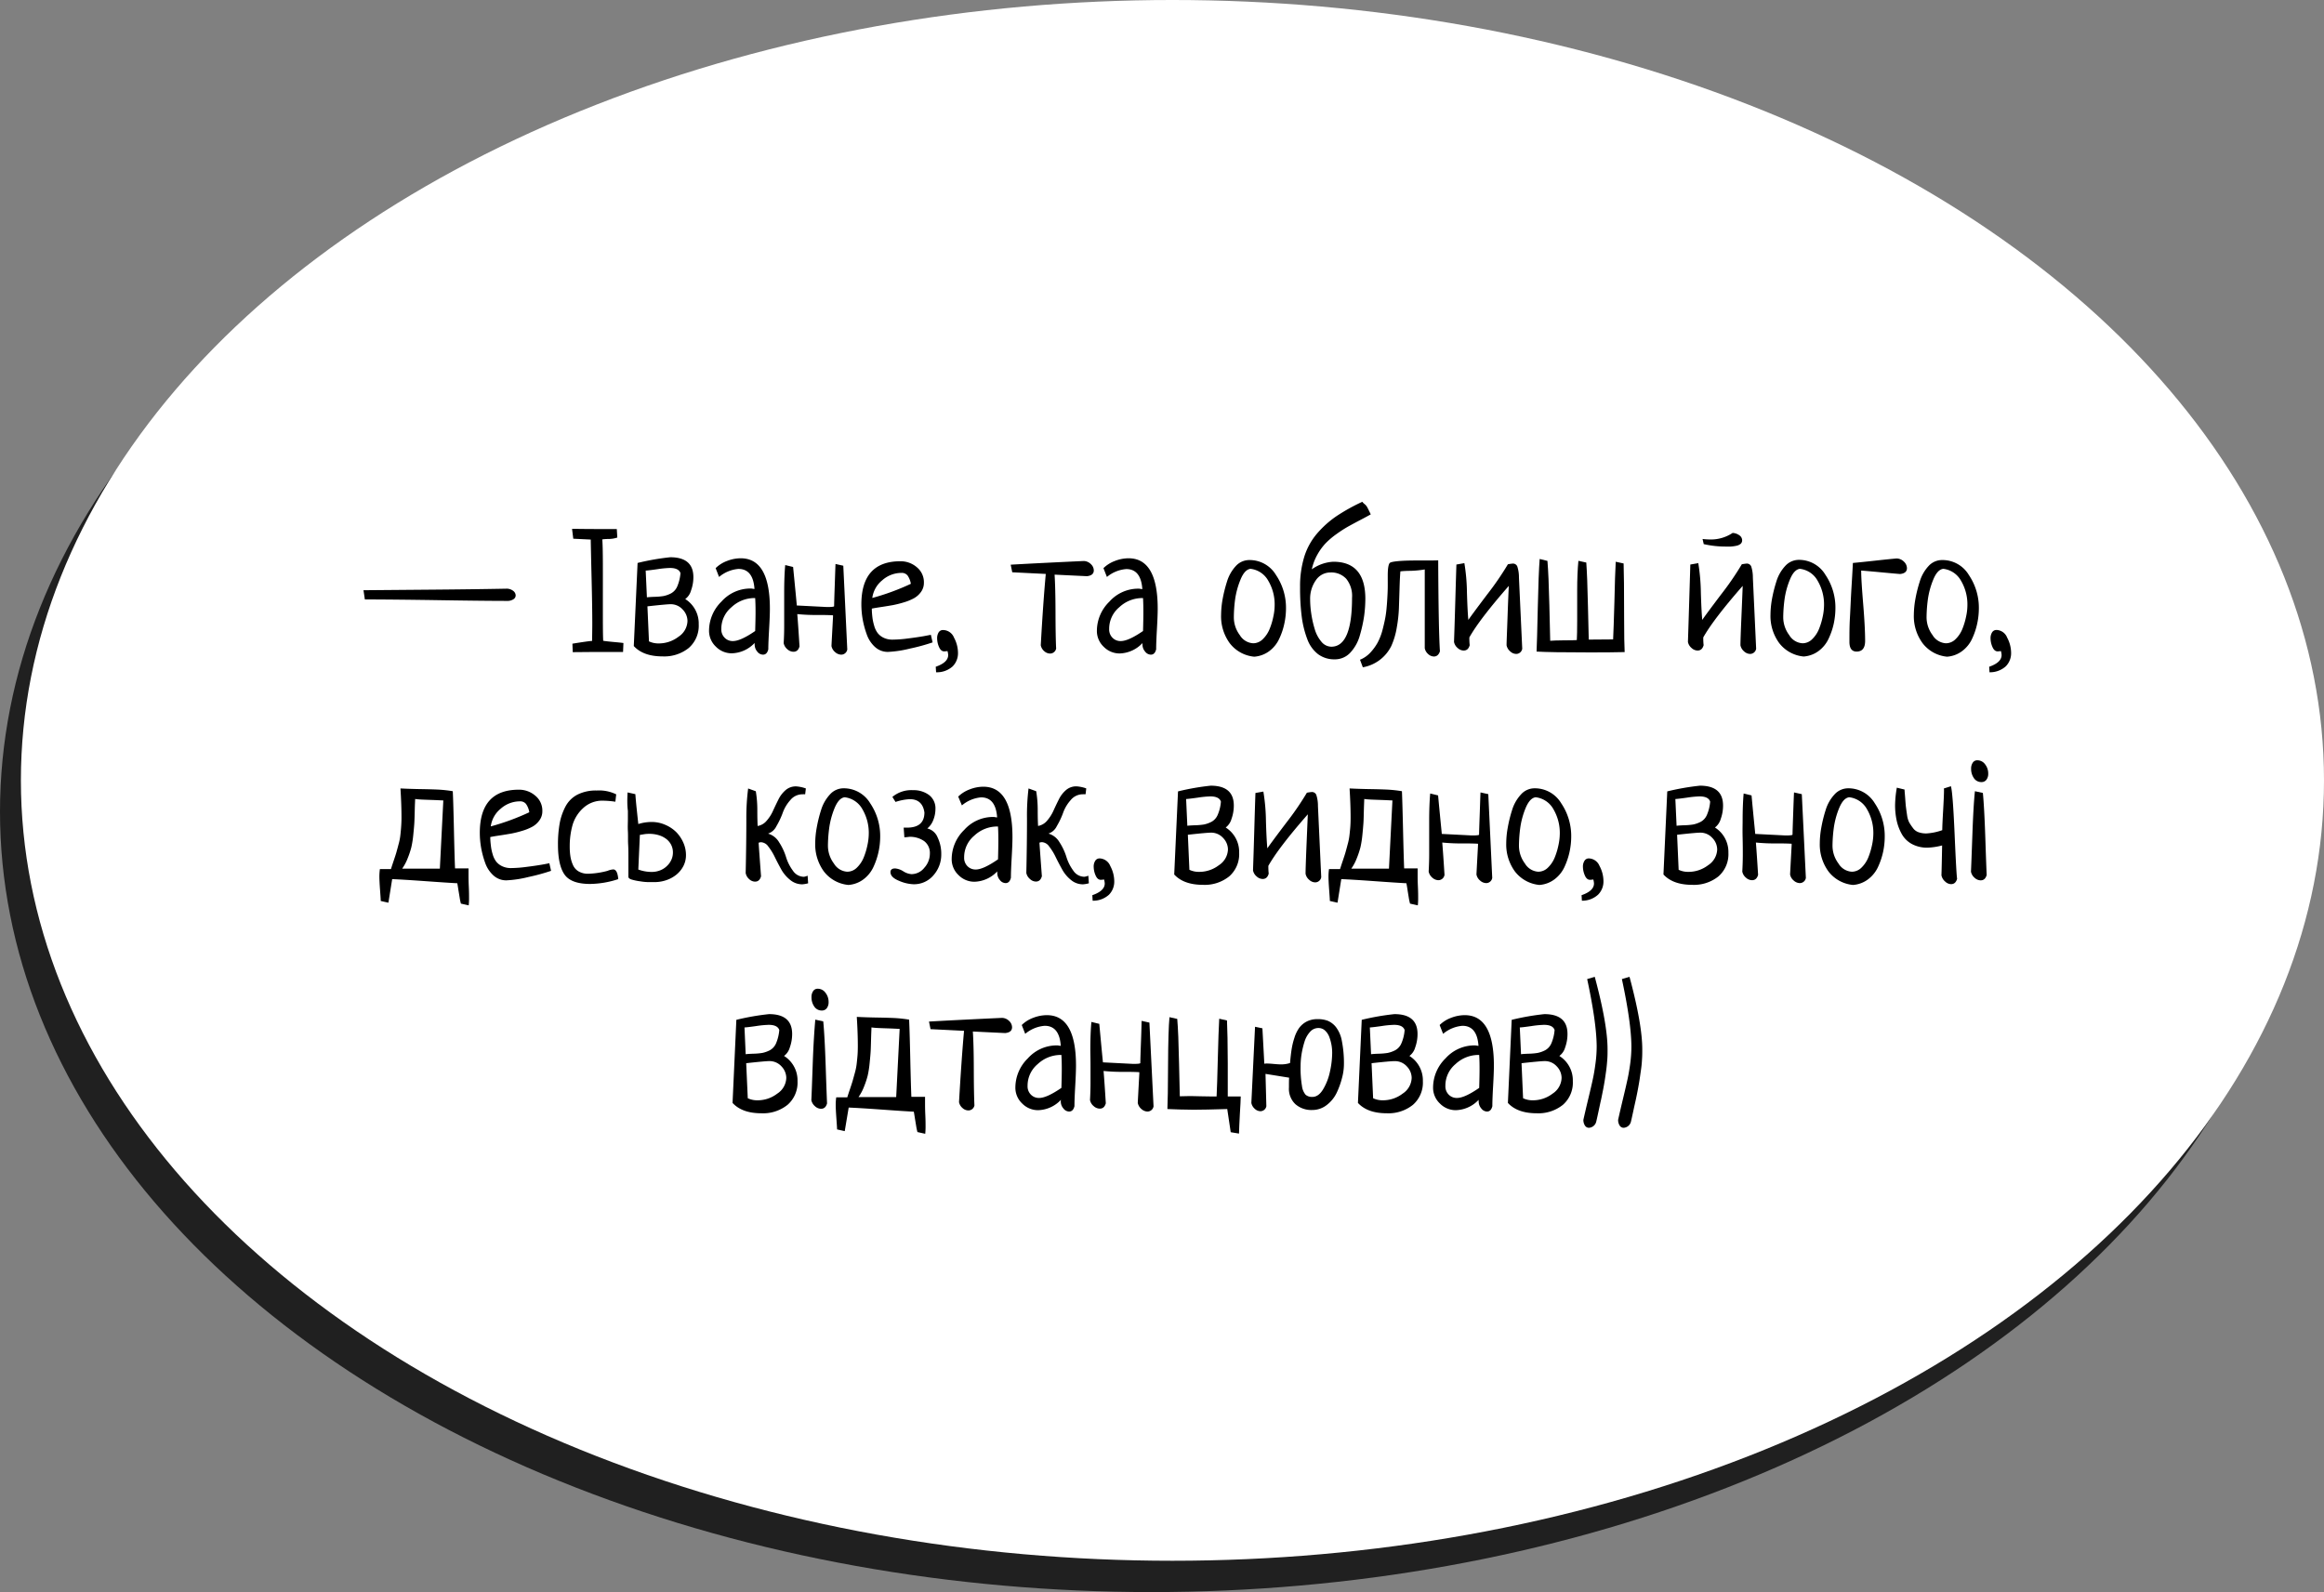<?xml version="1.0" encoding="UTF-8"?> <svg xmlns="http://www.w3.org/2000/svg" viewBox="0 0 630.59 432.1"><rect x="0" y="0" width="630.59" height="432.1" fill="#808080" stroke="none"/> <defs> <style>.cls-1{isolation:isolate;}.cls-2{opacity:0.75;mix-blend-mode:multiply;}.cls-3{fill:#fff;}</style> </defs> <title> mob-text-1</title> <g class="cls-1"> <g id="Слой_2" data-name="Слой 2"> <g id="Layer_3" data-name="Layer 3"> <g class="cls-2"> <ellipse cx="312.46" cy="220.3" rx="312.46" ry="211.8"></ellipse> </g> <ellipse class="cls-3" cx="318.13" cy="211.8" rx="312.46" ry="211.8"></ellipse> <path d="M99,162.69l-.37-2.5,16.85-.14q12.21-.09,22.05-.28a2.87,2.87,0,0,1,1.74.61,1.59,1.59,0,0,1,.65,1.2,1.23,1.23,0,0,1-.51,1,2.92,2.92,0,0,1-1.55.51q-6.13,0-18.28-.19T99,162.69Z"></path> <path d="M155.41,177l-.09-2.3q4.31-.7,5.34-.75c0-1.06.05-2.66.05-4.79q0-4.23-.19-12.18t-.23-10.54l-4.74-.23-.33-2.68c1.29,0,3.27.05,6,.05s4.79,0,6.14,0l.14,2.31a7.38,7.38,0,0,1-2.25.39c-1,0-1.58.08-1.83.12.09.87.15,3.08.16,6.62s0,7.45,0,11.73,0,7.35.09,9.16c.5.09,1.45.2,2.86.33s2.28.22,2.63.28l-.1,2.44c-.94,0-2.42,0-4.45,0l-4.74,0Z"></path> <path d="M173,152.79a66.2,66.2,0,0,1,8.86-1.55c4.18,0,6.28,1.8,6.28,5.39a10.49,10.49,0,0,1-.64,3.64,4.27,4.27,0,0,1-1.57,2.32,7.82,7.82,0,0,1,3.66,6.84,8,8,0,0,1-2.69,6.42,10.61,10.61,0,0,1-7.11,2.3q-5.25,0-7.82-2.81Zm2.2,2.07.33,7.26c.47-.06,1.19-.11,2.17-.14a17.86,17.86,0,0,0,2.35-.21,8,8,0,0,0,2-.71,3.87,3.87,0,0,0,1.72-1.91,11.71,11.71,0,0,0,.87-3.59c-.31-.94-1.27-1.41-2.87-1.41a26.64,26.64,0,0,0-3.39.33C176.86,154.7,175.8,154.83,175.24,154.86Zm.47,9.7.42,9.51a6,6,0,0,0,2.67.56,8.78,8.78,0,0,0,5.35-1.82,5.28,5.28,0,0,0,2.43-4.27,4.53,4.53,0,0,0-1.31-3.12,4.32,4.32,0,0,0-3.33-1.43Q180.77,164,175.71,164.56Z"></path> <path d="M195.11,156.59l-.93-2.39a8.74,8.74,0,0,1,3.09-1.95,10.32,10.32,0,0,1,3.7-.73q7.93,0,7.93,13.69c0,1.25-.07,3.1-.21,5.53s-.22,4.27-.22,5.49c-.25,1-.73,1.45-1.45,1.45a2,2,0,0,1-1.55-.84,2.92,2.92,0,0,1-.7-1.88,1.7,1.7,0,0,1,0-.47,8.81,8.81,0,0,1-6.19,2.82,6,6,0,0,1-4.34-1.81,5.89,5.89,0,0,1-1.85-4.38,11.11,11.11,0,0,1,3.4-7.88,10.49,10.49,0,0,1,7.71-3.51l.38,0,.44.07a2.67,2.67,0,0,0,.4.05q-.37-5.44-4.36-5.44A9.35,9.35,0,0,0,195.11,156.59Zm9.8,14.67c.06-2.19.1-3.84.1-5,0-.94,0-2.25-.1-3.94h-.37a9.09,9.09,0,0,0-6.07,2.49,7.61,7.61,0,0,0-2.75,5.9,3.18,3.18,0,0,0,.92,2.39,3,3,0,0,0,2.22.89Q200.93,174,204.91,171.26Z"></path> <path d="M226.71,153.07l2.11.47,1.08,22.73a1.67,1.67,0,0,1-1.64,1.41,2.56,2.56,0,0,1-1.65-.68,2.86,2.86,0,0,1-1-1.66q0-.15.42-7.92V167q-1.31-.09-3.87-.09a52.14,52.14,0,0,1-5.83-.24c.16,1.81.36,4.74.61,8.77-.28,1-.83,1.45-1.66,1.45a2.51,2.51,0,0,1-1.64-.68,2.9,2.9,0,0,1-1-1.66c.1-1.57.14-3.13.14-4.69,0-1,0-2.5,0-4.5s0-3.48,0-4.45q0-4.5.28-7.55l2.14.52q1,10.17,1,10.45l8.21.42c1.28,0,1.92-.08,1.92-.23,0-.63.06-2.61.18-6S226.68,153.42,226.71,153.07Z"></path> <path d="M252.58,172.29l.47,2.06a53.42,53.42,0,0,1-6.11,1.67,30.49,30.49,0,0,1-6,.91,5.11,5.11,0,0,1-3.51-1.33,8.29,8.29,0,0,1-2.25-3.43,25,25,0,0,1-1.11-4.12,24.07,24.07,0,0,1-.35-4q0-11.72,10.6-11.72a6.71,6.71,0,0,1,4.45,1.62,5.23,5.23,0,0,1,1.92,4.19,4.2,4.2,0,0,1-.77,2.49,5.89,5.89,0,0,1-1.88,1.71,13.9,13.9,0,0,1-2.81,1.15,29.31,29.31,0,0,1-3,.75c-.88.15-1.92.33-3.14.51s-2.07.33-2.53.43c0,.9.08,1.7.16,2.39a12.83,12.83,0,0,0,.47,2.22,5.92,5.92,0,0,0,.94,2,4.46,4.46,0,0,0,1.61,1.29,5.45,5.45,0,0,0,2.44.52,33,33,0,0,0,4.13-.31c1.62-.2,3.07-.41,4.33-.63Zm-15.89-10a64.22,64.22,0,0,0,10.46-3.84,5.48,5.48,0,0,0-.89-2.25,2,2,0,0,0-1.69-.71,7.82,7.82,0,0,0-5.18,2A7.42,7.42,0,0,0,236.69,162.26Z"></path> <path d="M254,182.46l-.1-1.5q3.38-1.17,3.38-3.19a4.88,4.88,0,0,0-.19-1.07,8,8,0,0,1-.89.09c-.59,0-1.06-.4-1.41-1.19a6,6,0,0,1-.51-2.33,3,3,0,0,1,.42-1.66A1.38,1.38,0,0,1,256,171a3.23,3.23,0,0,1,2.86,2.06,8.84,8.84,0,0,1,1.08,4.13,5.06,5.06,0,0,1-1.46,3.68A6.37,6.37,0,0,1,254,182.46Z"></path> <path d="M274.66,155.32l-.42-2.06q6.3-.37,19.82-1a2.83,2.83,0,0,1,1.93.84,2.39,2.39,0,0,1,.8,1.69c0,.94-.63,1.47-1.88,1.59l-8.76-.42c.15,2.34.24,5.76.25,10.24s.07,7.76.17,9.82a1.67,1.67,0,0,1-1.66,1.36,2.42,2.42,0,0,1-1.57-.65,2.79,2.79,0,0,1-.94-1.6q.64-11.52,1.36-19.36Z"></path> <path d="M300.35,156.59l-.94-2.39a8.79,8.79,0,0,1,3.1-1.95,10.27,10.27,0,0,1,3.7-.73q7.92,0,7.92,13.69c0,1.25-.07,3.1-.21,5.53s-.21,4.27-.21,5.49c-.25,1-.74,1.45-1.45,1.45a2,2,0,0,1-1.55-.84A2.87,2.87,0,0,1,310,175a1.79,1.79,0,0,1,0-.47,8.81,8.81,0,0,1-6.19,2.82,6,6,0,0,1-4.33-1.81,5.86,5.86,0,0,1-1.85-4.38,11.07,11.07,0,0,1,3.4-7.88,10.46,10.46,0,0,1,7.71-3.51l.37,0,.45.07a2.53,2.53,0,0,0,.4.05c-.25-3.63-1.71-5.44-4.36-5.44A9.33,9.33,0,0,0,300.35,156.59Zm9.8,14.67c.06-2.19.09-3.84.09-5,0-.94,0-2.25-.09-3.94h-.38a9.11,9.11,0,0,0-6.07,2.49,7.6,7.6,0,0,0-2.74,5.9,3.17,3.17,0,0,0,.91,2.39,3,3,0,0,0,2.23.89Q306.16,174,310.15,171.26Z"></path> <path d="M331.33,166.85a25.17,25.17,0,0,1,.4-4.17,38.62,38.62,0,0,1,1.2-4.83,10.83,10.83,0,0,1,2.39-4.22A4.94,4.94,0,0,1,339,152a8.32,8.32,0,0,1,7.22,4.05,15.86,15.86,0,0,1,2.72,9,19.85,19.85,0,0,1-.45,4.2,18.51,18.51,0,0,1-1.38,4.1,8.72,8.72,0,0,1-2.69,3.35,7.71,7.71,0,0,1-4.11,1.53,9.46,9.46,0,0,1-6.65-3.68A12.37,12.37,0,0,1,331.33,166.85Zm8-12.47q-1.64.19-2.76,3a22.16,22.16,0,0,0-1.46,5.47,38,38,0,0,0-.32,4.66,8,8,0,0,0,1.61,4.85,4.53,4.53,0,0,0,3.64,2.23,3.71,3.71,0,0,0,2.62-1.13,8,8,0,0,0,1.85-2.79,18.18,18.18,0,0,0,1-3.35,14.42,14.42,0,0,0,.35-3,12.61,12.61,0,0,0-1.73-6.7A6.35,6.35,0,0,0,339.3,154.38Z"></path> <path d="M355.94,154.52a11,11,0,0,1,5.84-2.06q8.7,0,8.69,10.08a35.41,35.41,0,0,1-.32,4.57,38.62,38.62,0,0,1-1.15,5.27,11.29,11.29,0,0,1-2.58,4.72,5.65,5.65,0,0,1-4.24,1.85,7.36,7.36,0,0,1-4.55-1.41,9.1,9.1,0,0,1-2.93-4.12,26.88,26.88,0,0,1-1.5-6.12,61.63,61.63,0,0,1-.44-8,27.22,27.22,0,0,1,1.14-8.2,17.79,17.79,0,0,1,3.5-6.33,26.82,26.82,0,0,1,5.25-4.69,51.76,51.76,0,0,1,7-3.89,3,3,0,0,0,.63.64,2.73,2.73,0,0,1,.66.77c.2.34.52,1,1,2-.59.34-1.55.86-2.85,1.54s-2.4,1.28-3.28,1.76a34.84,34.84,0,0,0-3.1,2,21.1,21.1,0,0,0-3,2.53,15.42,15.42,0,0,0-2.25,3.09A14.36,14.36,0,0,0,355.94,154.52Zm10.92,7.74a7.38,7.38,0,0,0-1.58-5.18,5.53,5.53,0,0,0-4.25-1.71,4.75,4.75,0,0,0-4,2.13,8.66,8.66,0,0,0-1.54,5.18,27.09,27.09,0,0,0,.31,3.89,28.41,28.41,0,0,0,.93,4.15,9.28,9.28,0,0,0,1.82,3.45,3.54,3.54,0,0,0,2.69,1.35Q366.86,175.52,366.86,162.26Z"></path> <path d="M369.77,181.06l-.75-2a7.86,7.86,0,0,0,2.79-1.92,13.82,13.82,0,0,0,2-2.74,15.8,15.8,0,0,0,1.36-3.59c.37-1.44.65-2.69.82-3.77s.3-2.42.4-4,.15-2.79.16-3.59,0-1.86,0-3.21c0-1.9.18-3,.52-3.42s2.86-.7,7.27-.7c3.46,0,5.43,0,5.9-.05q.09,19,.47,24.7c-.31.94-.86,1.41-1.64,1.41a2.34,2.34,0,0,1-1.55-.66,2.78,2.78,0,0,1-.93-1.59c0-1.23,0-3,0-5.45,0-1.19,0-3,0-5.4s0-4.23,0-5.45c0-2.26,0-3.95,0-5.08a27.38,27.38,0,0,1-3.89.38c-1.28,0-2.19.08-2.72.14-.09,1-.17,2.57-.23,4.6s-.12,3.83-.17,5.38a38.26,38.26,0,0,1-.58,5.26,20.16,20.16,0,0,1-1.48,5,10.62,10.62,0,0,1-7.76,5.8Z"></path> <path d="M398.69,173c0,.53,0,1.23.1,2.11-.28,1-.83,1.45-1.64,1.45a2.42,2.42,0,0,1-1.62-.68,2.83,2.83,0,0,1-1-1.66q.14-3.81.35-11.11t.3-9.89l2.16-.38a52.2,52.2,0,0,1,.7,8c.1,3.31.22,5.78.38,7.41q.89-1.32,5.06-6.85a80.1,80.1,0,0,0,5.67-8.25,11.45,11.45,0,0,1,1.32-.19,1.26,1.26,0,0,1,1.24.8,9.62,9.62,0,0,1,.44,3l.89,19.31a1.66,1.66,0,0,1-1.64,1.41,2.42,2.42,0,0,1-1.61-.68,2.9,2.9,0,0,1-1-1.66c0-1,.12-3.56.26-7.57s.26-6.87.35-8.56Q401.46,168.07,398.69,173Z"></path> <path d="M438.41,152.46l2.14.47q.13,3.13.14,15.28c0,4,.05,7,.14,8.77-2.37.06-5.47.09-9.28.09q-11.06,0-14.62-.23.13-2.67.33-11.89t.51-13.24l2.11.52q.33,3.93.52,12t.23,9.68c.69-.06,1.93-.1,3.73-.12s3,0,3.49-.07c.06-1.09.1-2.8.1-5.14,0-.9,0-2.29,0-4.16s0-3.28,0-4.21q0-4.59.33-8l2.14.47q.28,3.73.45,11.74t.22,9.17q4.71,0,6.61-.05.14-2.81.35-10.15C438.15,158.46,438.28,154.83,438.41,152.46Z"></path> <path d="M462.16,173c0,.53,0,1.23.1,2.11-.29,1-.83,1.45-1.65,1.45a2.42,2.42,0,0,1-1.61-.68,2.83,2.83,0,0,1-1-1.66q.13-3.81.35-11.11t.3-9.89l2.16-.38a53.51,53.51,0,0,1,.7,8c.1,3.31.22,5.78.38,7.41q.88-1.32,5.06-6.85a80.1,80.1,0,0,0,5.67-8.25,11.71,11.71,0,0,1,1.31-.19,1.27,1.27,0,0,1,1.25.8,9.62,9.62,0,0,1,.44,3l.89,19.31a1.67,1.67,0,0,1-1.64,1.41,2.46,2.46,0,0,1-1.62-.68,2.94,2.94,0,0,1-1-1.66q0-1.56.26-7.57t.35-8.56Q464.93,168.07,462.16,173Zm.14-25.27-.33-1.45a18.6,18.6,0,0,0,2.21.14,10.62,10.62,0,0,0,5.95-1.78,3.5,3.5,0,0,1,1.83.65,1.64,1.64,0,0,1,.75,1.32,1.26,1.26,0,0,1-.42,1,2.68,2.68,0,0,1-1.27.54,10.26,10.26,0,0,1-1.41.19l-1.5,0A26.74,26.74,0,0,1,462.3,147.68Z"></path> <path d="M480.4,166.85a25.09,25.09,0,0,1,.39-4.17,38.62,38.62,0,0,1,1.2-4.83,10.83,10.83,0,0,1,2.39-4.22,5,5,0,0,1,3.7-1.68A8.32,8.32,0,0,1,495.3,156a15.86,15.86,0,0,1,2.72,9,20.52,20.52,0,0,1-.44,4.2,19.07,19.07,0,0,1-1.39,4.1,8.72,8.72,0,0,1-2.69,3.35,7.68,7.68,0,0,1-4.1,1.53,9.47,9.47,0,0,1-6.66-3.68A12.43,12.43,0,0,1,480.4,166.85Zm8-12.47q-1.64.19-2.76,3a21.69,21.69,0,0,0-1.45,5.47,38.18,38.18,0,0,0-.33,4.66,8.06,8.06,0,0,0,1.62,4.85,4.5,4.5,0,0,0,3.63,2.23,3.69,3.69,0,0,0,2.62-1.13,8,8,0,0,0,1.85-2.79,19,19,0,0,0,1-3.35,15.13,15.13,0,0,0,.35-3,12.62,12.62,0,0,0-1.74-6.7A6.31,6.31,0,0,0,488.36,154.38Z"></path> <path d="M502.76,152.79q2-.18,6.09-.63c2.72-.3,4.64-.49,5.76-.59a2.88,2.88,0,0,1,2,.87,2.49,2.49,0,0,1,.82,1.76c0,.93-.63,1.47-1.87,1.59-1.15-.09-2.9-.25-5.23-.47s-4.11-.37-5.32-.47c0,1.91.21,5,.56,9.28s.51,7.55.51,9.8q0,2.91-2.31,2.91c-1.3,0-1.95-.88-1.95-2.63,0-2.06,0-4.27.14-6.63s.23-5.06.42-8.11S502.69,154.2,502.76,152.79Z"></path> <path d="M519.3,166.85a25.17,25.17,0,0,1,.4-4.17,37,37,0,0,1,1.2-4.83,10.71,10.71,0,0,1,2.39-4.22A4.94,4.94,0,0,1,527,152a8.32,8.32,0,0,1,7.22,4.05,15.86,15.86,0,0,1,2.72,9,19.85,19.85,0,0,1-.45,4.2,19,19,0,0,1-1.38,4.1,8.74,8.74,0,0,1-2.7,3.35,7.68,7.68,0,0,1-4.1,1.53,9.46,9.46,0,0,1-6.65-3.68A12.37,12.37,0,0,1,519.3,166.85Zm8-12.47q-1.63.19-2.76,3a22.16,22.16,0,0,0-1.46,5.47,38.18,38.18,0,0,0-.33,4.66,8.06,8.06,0,0,0,1.62,4.85,4.53,4.53,0,0,0,3.63,2.23,3.71,3.71,0,0,0,2.63-1.13,8,8,0,0,0,1.85-2.79,19,19,0,0,0,1-3.35,14.42,14.42,0,0,0,.35-3,12.61,12.61,0,0,0-1.73-6.7A6.35,6.35,0,0,0,527.27,154.38Z"></path> <path d="M539.83,182.46l-.09-1.5q3.38-1.17,3.37-3.19a5.35,5.35,0,0,0-.18-1.07,8.21,8.21,0,0,1-.89.09c-.6,0-1.07-.4-1.41-1.19a6,6,0,0,1-.52-2.33,3,3,0,0,1,.43-1.66,1.37,1.37,0,0,1,1.22-.63,3.21,3.21,0,0,1,2.85,2.06,8.84,8.84,0,0,1,1.08,4.13,5.05,5.05,0,0,1-1.45,3.68A6.39,6.39,0,0,1,539.83,182.46Z"></path> <path d="M105.39,245l-2.08-.47c0-.35-.07-1.36-.19-3s-.18-2.9-.18-3.65a14.61,14.61,0,0,1,.14-2h3c.16-.53.42-1.33.78-2.39s.6-1.81.72-2.25.31-1.09.54-2a15.76,15.76,0,0,0,.47-2.2c.08-.61.16-1.37.23-2.27s.12-1.86.12-2.86q0-3.52-.28-7.92c1.75.09,3.6.15,5.56.18s3.55.08,4.8.14a35,35,0,0,1,3.84.43q.15,3.18.31,10.47t.3,10.48h3.66v1.41c0,.81,0,2,.07,3.46s.07,2.5.07,3a19.46,19.46,0,0,1-.09,2.16l-2.11-.47a12.39,12.39,0,0,1-.35-1.66l-.36-2.18c-.12-.78-.21-1.35-.28-1.69-1.78-.09-4.63-.28-8.53-.56s-7-.47-9.14-.56Zm7.25-28.13c0,.47-.07,1.45-.1,2.94s-.07,2.62-.11,3.41-.14,1.87-.28,3.26a26.85,26.85,0,0,1-.54,3.48,23.41,23.41,0,0,1-1,3,13,13,0,0,1-1.48,2.79h10.22l.94-18.51c-.44,0-1.58-.08-3.43-.14S113.63,217,112.64,216.85Z"></path> <path d="M149.06,234.29l.47,2.06a54.31,54.31,0,0,1-6.12,1.67,30.31,30.31,0,0,1-6,.91,5.11,5.11,0,0,1-3.52-1.33,8.29,8.29,0,0,1-2.25-3.43,24.94,24.94,0,0,1-1.1-4.12,24.07,24.07,0,0,1-.35-4q0-11.72,10.59-11.72a6.71,6.71,0,0,1,4.46,1.62,5.23,5.23,0,0,1,1.92,4.19,4.14,4.14,0,0,1-.78,2.49,5.86,5.86,0,0,1-1.87,1.71,13.9,13.9,0,0,1-2.81,1.15,28.81,28.81,0,0,1-3,.75c-.87.15-1.92.33-3.14.51s-2.06.33-2.53.43c0,.9.09,1.7.17,2.39a12.75,12.75,0,0,0,.46,2.22,6.12,6.12,0,0,0,.94,2,4.42,4.42,0,0,0,1.62,1.29,5.45,5.45,0,0,0,2.44.52,32.85,32.85,0,0,0,4.12-.31c1.63-.2,3.07-.41,4.34-.63S149,234.29,149.06,234.29Zm-15.89-10a64.07,64.07,0,0,0,10.45-3.84,5.34,5.34,0,0,0-.89-2.25,2,2,0,0,0-1.69-.71,7.84,7.84,0,0,0-5.18,2A7.44,7.44,0,0,0,133.17,224.26Z"></path> <path d="M167.2,215.59l-.23,2a25.74,25.74,0,0,0-3.38-.28,7.56,7.56,0,0,0-5.34,2,10,10,0,0,0-2.89,4.59,21.19,21.19,0,0,0-.77,5.88,16.62,16.62,0,0,0,.19,2.68,9.1,9.1,0,0,0,.68,2.29,3.74,3.74,0,0,0,1.55,1.76,5,5,0,0,0,2.6.63,22.62,22.62,0,0,0,5.25-.79,4.69,4.69,0,0,1,1.54-.38c.75,0,1.21.88,1.36,2.63a25.44,25.44,0,0,1-7.64,1.31c-3.4,0-5.71-.84-6.91-2.51s-1.81-4.38-1.81-8.13a32.22,32.22,0,0,1,.45-5.74,15.94,15.94,0,0,1,1.57-4.6,7.66,7.66,0,0,1,3.26-3.26,11.07,11.07,0,0,1,5.22-1.12A10.54,10.54,0,0,1,167.2,215.59Z"></path> <path d="M170.29,215.07l2.11.47c.07,1,.17,2.17.31,3.52s.3,2.87.49,4.59a12.24,12.24,0,0,1,3.56-.56,9.15,9.15,0,0,1,3.75.77,9.52,9.52,0,0,1,3,2,9.68,9.68,0,0,1,1.92,2.88,8.2,8.2,0,0,1,.7,3.31,6.44,6.44,0,0,1-.7,3,7.42,7.42,0,0,1-1.88,2.32,8.74,8.74,0,0,1-2.72,1.5,9.86,9.86,0,0,1-3.28.54l-1.45,0q-1.12,0-2.37-.21a15,15,0,0,1-2.22-.45c-.66-.18-1-.45-1-.79,0-.53,0-1.26,0-2.18s0-2,0-3.07,0-2.31-.07-3.54,0-2.43-.07-3.59,0-2.22,0-3.19,0-1.73,0-2.29C170.15,218.34,170.2,216.67,170.29,215.07Zm3.33,11.53L173.2,236a10.66,10.66,0,0,0,3.55.65,6.25,6.25,0,0,0,2.4-.44A5.47,5.47,0,0,0,181,235a5.29,5.29,0,0,0,1.17-1.65,4.73,4.73,0,0,0,.42-2,4.57,4.57,0,0,0-.42-1.94,4.69,4.69,0,0,0-1.26-1.61,6.26,6.26,0,0,0-2.05-1.09,8.71,8.71,0,0,0-2.76-.4,9.2,9.2,0,0,0-1.12.07Z"></path> <path d="M219.14,237.67l.14,2.06a7.56,7.56,0,0,1-1.6.28,5.09,5.09,0,0,1-3.25-1.17A9.79,9.79,0,0,1,212,236c-.62-1.13-1.21-2.25-1.76-3.38a15.8,15.8,0,0,0-1.76-2.86,2.58,2.58,0,0,0-1.93-1.17,1.87,1.87,0,0,0-.71.14q.19,2.82.66,9.1c-.28,1-.83,1.45-1.63,1.45a2.37,2.37,0,0,1-1.59-.68,2.87,2.87,0,0,1-.95-1.66q.18-7.87.18-14.82A61.49,61.49,0,0,1,203,214l2.08.75a30.85,30.85,0,0,1,.41,5.23c0,2.27.06,3.66.09,4.2a4.07,4.07,0,0,0,2.47-1.46,10.58,10.58,0,0,0,1.74-2.76c.46-1,.94-2,1.44-3a8,8,0,0,1,1.95-2.53,4.22,4.22,0,0,1,2.85-1,9.69,9.69,0,0,1,2.63.56l-.19,1.59a5,5,0,0,0-.75,0,4.21,4.21,0,0,0-3.27,1.57,10.37,10.37,0,0,0-2.07,3.47,21.5,21.5,0,0,1-1.72,3.63,3.87,3.87,0,0,1-2.26,2,5.1,5.1,0,0,1,3,2.35,15.9,15.9,0,0,1,1.88,4,12.26,12.26,0,0,0,1.86,3.7,3.64,3.64,0,0,0,3,1.67A4.52,4.52,0,0,0,219.14,237.67Z"></path> <path d="M221.2,228.85a24.14,24.14,0,0,1,.4-4.17,36.84,36.84,0,0,1,1.19-4.83,10.85,10.85,0,0,1,2.4-4.22,4.94,4.94,0,0,1,3.7-1.68,8.34,8.34,0,0,1,7.22,4.05,15.86,15.86,0,0,1,2.72,9,19.85,19.85,0,0,1-.45,4.2,19.6,19.6,0,0,1-1.38,4.1,8.84,8.84,0,0,1-2.7,3.35,7.68,7.68,0,0,1-4.1,1.53,9.51,9.51,0,0,1-6.66-3.68A12.43,12.43,0,0,1,221.2,228.85Zm8-12.47c-1.09.13-2,1.13-2.77,3a22.12,22.12,0,0,0-1.45,5.47,38.18,38.18,0,0,0-.33,4.66,8.06,8.06,0,0,0,1.62,4.85,4.53,4.53,0,0,0,3.63,2.23,3.71,3.71,0,0,0,2.63-1.13,8,8,0,0,0,1.85-2.79,19,19,0,0,0,1-3.35,15.13,15.13,0,0,0,.35-3,12.71,12.71,0,0,0-1.73-6.7A6.35,6.35,0,0,0,229.17,216.38Z"></path> <path d="M245.39,227.26l-.19-2.63.45,0,.44,0q4.74,0,4.74-4.12-.53-3.62-4-3.61a14.91,14.91,0,0,0-3.84.75l-.85-1.36a8,8,0,0,1,5.63-1.83,7,7,0,0,1,4.31,1.31,4.53,4.53,0,0,1,1.74,3.85,8,8,0,0,1-.61,3,5.27,5.27,0,0,1-1.6,2.23,4,4,0,0,1,2.79,2.41,10.19,10.19,0,0,1,1,4.57,8.45,8.45,0,0,1-2.11,5.72,6.89,6.89,0,0,1-5.44,2.44,10.85,10.85,0,0,1-3.93-.94c-1.54-.63-2.3-1.41-2.3-2.35,0-.65.42-1,1.26-1a4.89,4.89,0,0,1,2.21.77,4.79,4.79,0,0,0,2.25.78,4.48,4.48,0,0,0,3.47-1.74,5.71,5.71,0,0,0,1.5-3.84,4,4,0,0,0-1.57-3.4,6.68,6.68,0,0,0-4-1.15C246.12,227.21,245.67,227.23,245.39,227.26Z"></path> <path d="M261,218.59,260,216.2a8.88,8.88,0,0,1,3.1-1.95,10.27,10.27,0,0,1,3.7-.73q7.92,0,7.92,13.69c0,1.25-.07,3.1-.21,5.53s-.21,4.27-.21,5.49c-.25,1-.73,1.45-1.45,1.45a2,2,0,0,1-1.55-.84,2.87,2.87,0,0,1-.7-1.88,1.79,1.79,0,0,1,0-.47,8.79,8.79,0,0,1-6.18,2.82,6,6,0,0,1-4.34-1.81,5.89,5.89,0,0,1-1.85-4.38,11.07,11.07,0,0,1,3.4-7.88,10.46,10.46,0,0,1,7.71-3.51l.37,0,.45.07a2.53,2.53,0,0,0,.4.05c-.25-3.63-1.71-5.44-4.36-5.44A9.35,9.35,0,0,0,261,218.59Zm9.8,14.67c.06-2.19.09-3.84.09-5,0-.94,0-2.25-.09-3.94h-.38a9.11,9.11,0,0,0-6.07,2.49,7.6,7.6,0,0,0-2.74,5.9,3.17,3.17,0,0,0,.91,2.39,3.06,3.06,0,0,0,2.23.89C266.08,236,268.09,235.1,270.75,233.26Z"></path> <path d="M295.31,237.67l.14,2.06a7.46,7.46,0,0,1-1.6.28,5,5,0,0,1-3.24-1.17,9.49,9.49,0,0,1-2.4-2.86c-.63-1.13-1.22-2.25-1.77-3.38a15.26,15.26,0,0,0-1.76-2.86,2.58,2.58,0,0,0-1.93-1.17,1.87,1.87,0,0,0-.71.14q.19,2.82.66,9.1c-.28,1-.82,1.45-1.63,1.45a2.39,2.39,0,0,1-1.59-.68,2.87,2.87,0,0,1-1-1.66q.18-7.87.18-14.82a61.49,61.49,0,0,1,.42-8.11l2.08.75a30.85,30.85,0,0,1,.41,5.23c0,2.27.07,3.66.1,4.2a4.13,4.13,0,0,0,2.47-1.46,11.13,11.13,0,0,0,1.74-2.76c.45-1,.93-2,1.43-3a8,8,0,0,1,1.95-2.53,4.22,4.22,0,0,1,2.85-1,9.69,9.69,0,0,1,2.63.56l-.18,1.59a5.17,5.17,0,0,0-.76,0,4.24,4.24,0,0,0-3.27,1.57,10.37,10.37,0,0,0-2.07,3.47,21.5,21.5,0,0,1-1.72,3.63,3.85,3.85,0,0,1-2.26,2,5.07,5.07,0,0,1,3,2.35,15.9,15.9,0,0,1,1.88,4,12.49,12.49,0,0,0,1.86,3.7,3.65,3.65,0,0,0,3,1.67A4.52,4.52,0,0,0,295.31,237.67Z"></path> <path d="M296.48,244.46l-.09-1.5q3.38-1.17,3.37-3.19a5.35,5.35,0,0,0-.18-1.07,8.21,8.21,0,0,1-.89.09c-.6,0-1.07-.4-1.41-1.19a6,6,0,0,1-.52-2.33,2.88,2.88,0,0,1,.43-1.66,1.36,1.36,0,0,1,1.21-.63,3.23,3.23,0,0,1,2.86,2.06,8.84,8.84,0,0,1,1.08,4.13,5.05,5.05,0,0,1-1.45,3.68A6.39,6.39,0,0,1,296.48,244.46Z"></path> <path d="M319.64,214.79a66.48,66.48,0,0,1,8.86-1.55q6.28,0,6.28,5.39a10.72,10.72,0,0,1-.63,3.64,4.38,4.38,0,0,1-1.57,2.32,7.83,7.83,0,0,1,3.65,6.84,8,8,0,0,1-2.69,6.42,10.6,10.6,0,0,1-7.1,2.3q-5.25,0-7.83-2.81Zm2.2,2.07.33,7.26c.47-.06,1.19-.11,2.17-.14a17.69,17.69,0,0,0,2.35-.21,8,8,0,0,0,2-.71,3.82,3.82,0,0,0,1.72-1.91,11.16,11.16,0,0,0,.87-3.59c-.31-.94-1.27-1.41-2.87-1.41a26.8,26.8,0,0,0-3.39.33C323.46,216.7,322.41,216.83,321.84,216.86Zm.47,9.7.42,9.51a6,6,0,0,0,2.67.56,8.78,8.78,0,0,0,5.35-1.82,5.29,5.29,0,0,0,2.44-4.27,4.54,4.54,0,0,0-1.32-3.12,4.32,4.32,0,0,0-3.33-1.43C327.76,226,325.69,226.18,322.31,226.56Z"></path> <path d="M344.15,235c0,.53,0,1.23.1,2.11-.28,1-.83,1.45-1.64,1.45a2.44,2.44,0,0,1-1.62-.68,2.83,2.83,0,0,1-1-1.66q.14-3.81.35-11.11t.31-9.89l2.15-.38a52.2,52.2,0,0,1,.7,8c.1,3.31.22,5.78.38,7.41q.88-1.32,5.06-6.85a80.1,80.1,0,0,0,5.67-8.25,11.45,11.45,0,0,1,1.32-.19,1.26,1.26,0,0,1,1.24.8,9.62,9.62,0,0,1,.44,3l.89,19.31a1.66,1.66,0,0,1-1.64,1.41,2.42,2.42,0,0,1-1.61-.68,2.83,2.83,0,0,1-1-1.66q0-1.56.25-7.57t.36-8.56Q346.92,230.07,344.15,235Z"></path> <path d="M362.92,245l-2.08-.47c0-.35-.07-1.36-.19-3s-.18-2.9-.18-3.65a14.61,14.61,0,0,1,.14-2h3c.16-.53.42-1.33.78-2.39s.6-1.81.72-2.25.31-1.09.54-2a15.76,15.76,0,0,0,.47-2.2c.08-.61.16-1.37.24-2.27s.11-1.86.11-2.86q0-3.52-.28-7.92c1.75.09,3.6.15,5.56.18s3.55.08,4.8.14a35.42,35.42,0,0,1,3.85.43q.13,3.18.3,10.47t.3,10.48h3.66v1.41c0,.81,0,2,.07,3.46s.07,2.5.07,3a19.46,19.46,0,0,1-.09,2.16l-2.11-.47a14.19,14.19,0,0,1-.35-1.66c-.11-.67-.23-1.4-.35-2.18s-.22-1.35-.29-1.69c-1.78-.09-4.63-.28-8.53-.56s-6.94-.47-9.14-.56Zm7.25-28.13c0,.47-.06,1.45-.1,2.94s-.06,2.62-.11,3.41-.14,1.87-.28,3.26a26.85,26.85,0,0,1-.54,3.48,23.41,23.41,0,0,1-1,3,12.6,12.6,0,0,1-1.48,2.79h10.22l.94-18.51c-.44,0-1.58-.08-3.43-.14S371.16,217,370.17,216.85Z"></path> <path d="M401.72,215.07l2.11.47,1.07,22.73a1.66,1.66,0,0,1-1.64,1.41,2.53,2.53,0,0,1-1.64-.68,2.81,2.81,0,0,1-1-1.66q0-.15.42-7.92V229q-1.31-.09-3.87-.09a52,52,0,0,1-5.83-.24c.15,1.81.36,4.74.61,8.77a1.69,1.69,0,0,1-1.66,1.45,2.51,2.51,0,0,1-1.64-.68,2.9,2.9,0,0,1-1-1.66c.09-1.57.14-3.13.14-4.69,0-1,0-2.5,0-4.5s0-3.48,0-4.45q0-4.5.28-7.55l2.14.52c.63,6.78,1,10.26,1,10.45l8.21.42c1.28,0,1.91-.08,1.91-.23,0-.63.07-2.61.19-6S401.69,215.42,401.72,215.07Z"></path> <path d="M408.7,228.85a24.14,24.14,0,0,1,.4-4.17,36.84,36.84,0,0,1,1.19-4.83,10.85,10.85,0,0,1,2.4-4.22,4.94,4.94,0,0,1,3.7-1.68,8.34,8.34,0,0,1,7.22,4.05,15.86,15.86,0,0,1,2.72,9,19.85,19.85,0,0,1-.45,4.2,19.6,19.6,0,0,1-1.38,4.1,8.84,8.84,0,0,1-2.7,3.35,7.68,7.68,0,0,1-4.1,1.53,9.51,9.51,0,0,1-6.66-3.68A12.43,12.43,0,0,1,408.7,228.85Zm8-12.47c-1.09.13-2,1.13-2.77,3a22.12,22.12,0,0,0-1.45,5.47,38.18,38.18,0,0,0-.33,4.66,8.06,8.06,0,0,0,1.62,4.85,4.53,4.53,0,0,0,3.63,2.23,3.71,3.71,0,0,0,2.63-1.13,8,8,0,0,0,1.85-2.79,19,19,0,0,0,1-3.35,15.13,15.13,0,0,0,.35-3,12.71,12.71,0,0,0-1.73-6.7A6.35,6.35,0,0,0,416.67,216.38Z"></path> <path d="M429.23,244.46l-.09-1.5q3.38-1.17,3.37-3.19a5.35,5.35,0,0,0-.18-1.07,8.21,8.21,0,0,1-.89.09c-.6,0-1.07-.4-1.41-1.19a6,6,0,0,1-.52-2.33,2.88,2.88,0,0,1,.43-1.66,1.36,1.36,0,0,1,1.21-.63A3.23,3.23,0,0,1,434,235a8.84,8.84,0,0,1,1.08,4.13,5.05,5.05,0,0,1-1.45,3.68A6.39,6.39,0,0,1,429.23,244.46Z"></path> <path d="M452.39,214.79a66.48,66.48,0,0,1,8.86-1.55q6.28,0,6.28,5.39a10.72,10.72,0,0,1-.63,3.64,4.38,4.38,0,0,1-1.57,2.32,7.83,7.83,0,0,1,3.65,6.84,8,8,0,0,1-2.69,6.42,10.6,10.6,0,0,1-7.1,2.3q-5.25,0-7.83-2.81Zm2.2,2.07.33,7.26c.47-.06,1.19-.11,2.17-.14a17.69,17.69,0,0,0,2.35-.21,8,8,0,0,0,2-.71,3.82,3.82,0,0,0,1.72-1.91,11.16,11.16,0,0,0,.87-3.59c-.31-.94-1.27-1.41-2.87-1.41a26.8,26.8,0,0,0-3.39.33C456.21,216.7,455.16,216.83,454.59,216.86Zm.47,9.7.42,9.51a6,6,0,0,0,2.67.56,8.78,8.78,0,0,0,5.35-1.82,5.29,5.29,0,0,0,2.44-4.27,4.54,4.54,0,0,0-1.32-3.12,4.32,4.32,0,0,0-3.33-1.43C460.51,226,458.44,226.18,455.06,226.56Z"></path> <path d="M486.79,215.07l2.11.47L490,238.27a1.67,1.67,0,0,1-1.64,1.41,2.53,2.53,0,0,1-1.64-.68,2.81,2.81,0,0,1-1-1.66q0-.15.42-7.92V229q-1.31-.09-3.87-.09a52,52,0,0,1-5.83-.24c.15,1.81.35,4.74.6,8.77-.28,1-.83,1.45-1.65,1.45a2.49,2.49,0,0,1-1.64-.68,2.84,2.84,0,0,1-1-1.66c.09-1.57.14-3.13.14-4.69,0-1,0-2.5-.05-4.5s0-3.48,0-4.45q0-4.5.28-7.55l2.14.52c.63,6.78,1,10.26,1,10.45l8.21.42c1.28,0,1.91-.08,1.91-.23,0-.63.07-2.61.19-6S486.76,215.42,486.79,215.07Z"></path> <path d="M493.78,228.85a24.14,24.14,0,0,1,.4-4.17,36.84,36.84,0,0,1,1.19-4.83,10.83,10.83,0,0,1,2.39-4.22,5,5,0,0,1,3.71-1.68,8.34,8.34,0,0,1,7.22,4.05,15.85,15.85,0,0,1,2.71,9,19.84,19.84,0,0,1-.44,4.2,19.6,19.6,0,0,1-1.38,4.1,8.84,8.84,0,0,1-2.7,3.35,7.68,7.68,0,0,1-4.1,1.53,9.49,9.49,0,0,1-6.66-3.68A12.43,12.43,0,0,1,493.78,228.85Zm8-12.47c-1.1.13-2,1.13-2.77,3a22.12,22.12,0,0,0-1.45,5.47,38.18,38.18,0,0,0-.33,4.66,8.06,8.06,0,0,0,1.62,4.85,4.53,4.53,0,0,0,3.63,2.23,3.73,3.73,0,0,0,2.63-1.13,8.1,8.1,0,0,0,1.85-2.79,19.86,19.86,0,0,0,1-3.35,15.13,15.13,0,0,0,.35-3,12.71,12.71,0,0,0-1.73-6.7A6.35,6.35,0,0,0,501.75,216.38Z"></path> <path d="M527.44,214l1.92-.61q.51,1.72,1,13t.68,12.11c-.28,1-.82,1.46-1.64,1.46a2.37,2.37,0,0,1-1.61-.71,2.93,2.93,0,0,1-1-1.69q.09-2.67.18-8.1a17.5,17.5,0,0,1-4,.6,8.57,8.57,0,0,1-4.22-1,6.9,6.9,0,0,1-2.74-2.72,13.28,13.28,0,0,1-1.38-3.68,19.77,19.77,0,0,1-.42-4.19,30,30,0,0,1,.47-4.69l2.1.51c0,.41.09,1.18.17,2.33s.15,2,.21,2.46.16,1.21.3,2.13a6.11,6.11,0,0,0,.61,2.06c.27.45.6.95,1,1.48a3.15,3.15,0,0,0,1.5,1.12,6.27,6.27,0,0,0,2.13.33,15.3,15.3,0,0,0,4.31-.89c0-.81.08-2.62.24-5.41s.23-4.54.23-5.23A2.84,2.84,0,0,0,527.44,214Z"></path> <path d="M536.53,206.35a2.57,2.57,0,0,1,2.11,1.1,4,4,0,0,1,.84,2.51,2.65,2.65,0,0,1-.49,1.67,1.61,1.61,0,0,1-1.34.63,2.38,2.38,0,0,1-2.06-1.08,4.32,4.32,0,0,1-.75-2.53,2.79,2.79,0,0,1,.45-1.66A1.41,1.41,0,0,1,536.53,206.35Zm-.66,8.39,2.16.47q.38,3.84.66,12.07c.18,5.49.31,8.89.37,10.2-.28,1-.83,1.45-1.64,1.45a2.46,2.46,0,0,1-1.62-.68,2.94,2.94,0,0,1-1-1.66q.09-1.92.38-10T535.87,214.74Z"></path> <path d="M199.8,276.79a66.75,66.75,0,0,1,8.86-1.55q6.28,0,6.28,5.39a10.72,10.72,0,0,1-.63,3.64,4.33,4.33,0,0,1-1.57,2.32,7.82,7.82,0,0,1,3.66,6.84,8,8,0,0,1-2.7,6.42,10.58,10.58,0,0,1-7.1,2.3q-5.25,0-7.83-2.81Zm2.21,2.07.32,7.26c.47-.06,1.2-.11,2.17-.14a17.86,17.86,0,0,0,2.36-.21,8.24,8.24,0,0,0,2-.71,3.87,3.87,0,0,0,1.72-1.91,11.71,11.71,0,0,0,.87-3.59c-.32-.94-1.27-1.41-2.88-1.41a26.8,26.8,0,0,0-3.39.33C203.62,278.7,202.57,278.83,202,278.86Zm.46,9.7.43,9.51a6,6,0,0,0,2.67.56,8.73,8.73,0,0,0,5.34-1.82,5.26,5.26,0,0,0,2.44-4.27,4.57,4.57,0,0,0-1.31-3.12,4.35,4.35,0,0,0-3.33-1.43Q207.54,288,202.47,288.56Z"></path> <path d="M221.88,268.35a2.57,2.57,0,0,1,2.11,1.1,4,4,0,0,1,.84,2.51,2.65,2.65,0,0,1-.49,1.67,1.6,1.6,0,0,1-1.33.63,2.38,2.38,0,0,1-2.07-1.08,4.32,4.32,0,0,1-.75-2.53,2.79,2.79,0,0,1,.45-1.66A1.42,1.42,0,0,1,221.88,268.35Zm-.66,8.39,2.16.47q.38,3.84.66,12.07c.18,5.49.31,8.89.37,10.2-.28,1-.83,1.45-1.64,1.45a2.46,2.46,0,0,1-1.62-.68,2.94,2.94,0,0,1-1-1.66c.07-1.28.19-4.62.38-10S221,279.24,221.22,276.74Z"></path> <path d="M229.21,307l-2.08-.47c0-.35-.07-1.36-.19-3.05s-.18-2.9-.18-3.65a14.61,14.61,0,0,1,.14-2h3c.16-.53.42-1.33.78-2.39s.6-1.81.72-2.25.31-1.09.54-1.95a15.76,15.76,0,0,0,.47-2.2c.08-.61.16-1.37.24-2.27s.11-1.86.11-2.86q0-3.53-.28-7.92c1.75.09,3.6.15,5.56.18s3.55.08,4.8.14a35,35,0,0,1,3.84.43q.15,3.18.31,10.47t.3,10.48H251v1.41c0,.81,0,2,.07,3.46s.07,2.5.07,3a19.46,19.46,0,0,1-.09,2.16l-2.11-.47a14.19,14.19,0,0,1-.35-1.66l-.36-2.18c-.12-.78-.21-1.35-.28-1.69-1.78-.09-4.63-.28-8.53-.56s-6.95-.47-9.14-.56Zm7.25-28.13c0,.47-.06,1.45-.1,2.94s-.07,2.62-.11,3.41-.14,1.87-.28,3.26a26.85,26.85,0,0,1-.54,3.48,23.41,23.41,0,0,1-1,3,13,13,0,0,1-1.48,2.79h10.22l.94-18.51c-.44,0-1.58-.08-3.43-.14S237.45,279,236.46,278.85Z"></path> <path d="M252.49,279.32l-.42-2.06q6.29-.37,19.82-1a2.83,2.83,0,0,1,1.93.84,2.38,2.38,0,0,1,.79,1.69c0,.94-.62,1.47-1.87,1.59l-8.77-.42c.16,2.34.25,5.76.26,10.24s.07,7.76.17,9.82a1.67,1.67,0,0,1-1.67,1.36,2.4,2.4,0,0,1-1.56-.65,2.8,2.8,0,0,1-.95-1.6q.66-11.52,1.36-19.36Z"></path> <path d="M278.18,280.59l-.94-2.39a8.74,8.74,0,0,1,3.09-1.95,10.33,10.33,0,0,1,3.71-.73q7.92,0,7.92,13.69c0,1.25-.07,3.1-.21,5.53s-.21,4.27-.21,5.49c-.25,1-.74,1.45-1.46,1.45a2,2,0,0,1-1.54-.84,2.88,2.88,0,0,1-.71-1.88,1.7,1.7,0,0,1,.05-.47,8.81,8.81,0,0,1-6.19,2.82,6,6,0,0,1-4.33-1.81,5.86,5.86,0,0,1-1.85-4.38,11.1,11.1,0,0,1,3.39-7.88,10.49,10.49,0,0,1,7.71-3.51l.38,0,.45.07a2.57,2.57,0,0,0,.39.05q-.37-5.44-4.36-5.44A9.33,9.33,0,0,0,278.18,280.59ZM288,295.26c.07-2.19.1-3.84.1-5,0-.94,0-2.25-.1-3.94h-.37a9.11,9.11,0,0,0-6.07,2.49,7.6,7.6,0,0,0-2.74,5.9,3.17,3.17,0,0,0,.91,2.39,3,3,0,0,0,2.23.89C283.3,298,285.32,297.1,288,295.26Z"></path> <path d="M309.77,277.07l2.11.47L313,300.27a1.67,1.67,0,0,1-1.64,1.41,2.53,2.53,0,0,1-1.64-.68,2.88,2.88,0,0,1-1-1.66q0-.15.42-7.92V291q-1.31-.09-3.87-.09a52.14,52.14,0,0,1-5.83-.24c.16,1.81.36,4.74.61,8.77-.28,1-.83,1.45-1.65,1.45a2.49,2.49,0,0,1-1.64-.68,2.79,2.79,0,0,1-1-1.66c.09-1.57.14-3.13.14-4.69,0-1,0-2.5,0-4.5s-.05-3.48-.05-4.45q0-4.5.29-7.55l2.14.52q.94,10.17,1,10.45l8.22.42c1.27,0,1.91-.08,1.91-.23,0-.63.06-2.61.19-6S309.74,277.42,309.77,277.07Z"></path> <path d="M316.76,301q.14-2.58.18-11.93t.38-13l2.11.47q.33,3.75.49,12t.21,9c.47,0,1.23-.05,2.3-.05.75,0,1.85,0,3.3.05l3.07.05h1.31c.1-1.94.21-5.35.33-10.25s.25-8.5.38-10.85l2.11.47q.18,3.66.21,11.58t0,9.05h3.52c0,.87-.11,2.48-.24,4.82s-.2,4.1-.23,5.25l-2.25-.37L333,301c-4.06.12-7.09.19-9.09.19C321.27,301.17,318.88,301.1,316.76,301Z"></path> <path d="M343.38,291.46l.23,8.77a1.64,1.64,0,0,1-1.62,1.36,2.31,2.31,0,0,1-1.53-.66,2.82,2.82,0,0,1-.92-1.59l1-20.67,2,.42q.51,9.33.51,9.61a4.41,4.41,0,0,1,.76-.05q.62,0,1.89.12c.84.08,1.47.11,1.88.11a7.57,7.57,0,0,0,2.46-.37c.12-1.44.26-2.66.42-3.68a19.63,19.63,0,0,1,.77-3.19,9.24,9.24,0,0,1,1.31-2.69,6,6,0,0,1,2-1.69,6.33,6.33,0,0,1,3-.66,7.53,7.53,0,0,1,2.74.45,5.67,5.67,0,0,1,2.2,1.69,8.71,8.71,0,0,1,1.62,3.79,30.88,30.88,0,0,1,.56,6.4,14.59,14.59,0,0,1-.47,3.45,22.52,22.52,0,0,1-1.4,4,9.16,9.16,0,0,1-2.72,3.47,6.33,6.33,0,0,1-4,1.41,6.57,6.57,0,0,1-4.57-1.57,5.73,5.73,0,0,1-1.76-4.52c0-1.16,0-2.05.05-2.68Zm18.09-5.7a12.44,12.44,0,0,0-.16-2,12.76,12.76,0,0,0-.56-2.16,4.63,4.63,0,0,0-1.17-1.86,2.61,2.61,0,0,0-1.86-.73,3,3,0,0,0-2.29,1.08,7.07,7.07,0,0,0-1.5,2.75,23.72,23.72,0,0,0-.78,3.34,21.21,21.21,0,0,0-.25,3.22,28.52,28.52,0,0,0,.37,5.31,4.54,4.54,0,0,0,1,2.42,2.66,2.66,0,0,0,1.83.58c1.13,0,2.11-.71,2.95-2.13a15.54,15.54,0,0,0,1.83-4.8A24,24,0,0,0,361.47,285.76Z"></path> <path d="M369.49,276.79a66.48,66.48,0,0,1,8.86-1.55q6.28,0,6.28,5.39a10.72,10.72,0,0,1-.63,3.64,4.33,4.33,0,0,1-1.57,2.32,7.83,7.83,0,0,1,3.65,6.84,8,8,0,0,1-2.69,6.42,10.6,10.6,0,0,1-7.1,2.3q-5.25,0-7.83-2.81Zm2.2,2.07.33,7.26c.47-.06,1.19-.11,2.17-.14a17.69,17.69,0,0,0,2.35-.21,8,8,0,0,0,2-.71,3.82,3.82,0,0,0,1.72-1.91,11.16,11.16,0,0,0,.87-3.59c-.31-.94-1.27-1.41-2.87-1.41a26.8,26.8,0,0,0-3.39.33C373.31,278.7,372.26,278.83,371.69,278.86Zm.47,9.7.42,9.51a6.06,6.06,0,0,0,2.68.56,8.77,8.77,0,0,0,5.34-1.82,5.29,5.29,0,0,0,2.44-4.27,4.54,4.54,0,0,0-1.32-3.12A4.31,4.31,0,0,0,378.4,288C377.61,288,375.54,288.18,372.16,288.56Z"></path> <path d="M391.57,280.59l-.94-2.39a8.74,8.74,0,0,1,3.09-1.95,10.33,10.33,0,0,1,3.71-.73q7.92,0,7.92,13.69c0,1.25-.07,3.1-.21,5.53s-.21,4.27-.21,5.49c-.25,1-.74,1.45-1.46,1.45a2,2,0,0,1-1.54-.84,2.88,2.88,0,0,1-.71-1.88,1.7,1.7,0,0,1,0-.47,8.81,8.81,0,0,1-6.19,2.82,6,6,0,0,1-4.33-1.81,5.86,5.86,0,0,1-1.85-4.38,11.1,11.1,0,0,1,3.39-7.88,10.5,10.5,0,0,1,7.72-3.51l.37,0,.45.07a2.57,2.57,0,0,0,.39.05q-.37-5.44-4.36-5.44A9.33,9.33,0,0,0,391.57,280.59Zm9.79,14.67c.07-2.19.1-3.84.1-5,0-.94,0-2.25-.1-3.94H401a9.11,9.11,0,0,0-6.07,2.49,7.6,7.6,0,0,0-2.74,5.9,3.17,3.17,0,0,0,.91,2.39,3,3,0,0,0,2.23.89C396.69,298,398.71,297.1,401.36,295.26Z"></path> <path d="M410.18,276.79a66.2,66.2,0,0,1,8.86-1.55c4.18,0,6.28,1.8,6.28,5.39a10.72,10.72,0,0,1-.63,3.64,4.33,4.33,0,0,1-1.58,2.32,7.82,7.82,0,0,1,3.66,6.84,8,8,0,0,1-2.69,6.42,10.61,10.61,0,0,1-7.11,2.3q-5.25,0-7.82-2.81Zm2.2,2.07.33,7.26c.47-.06,1.19-.11,2.17-.14a17.69,17.69,0,0,0,2.35-.21,8,8,0,0,0,2-.71,3.82,3.82,0,0,0,1.72-1.91,11.43,11.43,0,0,0,.87-3.59c-.31-.94-1.27-1.41-2.87-1.41a26.64,26.64,0,0,0-3.39.33C414,278.7,413,278.83,412.38,278.86Zm.47,9.7.42,9.51a6,6,0,0,0,2.67.56,8.78,8.78,0,0,0,5.35-1.82,5.28,5.28,0,0,0,2.43-4.27,4.53,4.53,0,0,0-1.31-3.12,4.32,4.32,0,0,0-3.33-1.43Q417.91,288,412.85,288.56Z"></path> <path d="M430.66,265.73l2.06-.61q3.48,12.93,3.47,19.69c0,.9,0,1.81-.07,2.71s-.15,1.91-.3,3-.28,2-.38,2.63-.27,1.66-.54,3-.44,2.22-.54,2.62-.31,1.41-.65,3-.55,2.5-.61,2.72a2.16,2.16,0,0,1-2,1.6,1.27,1.27,0,0,1-1-.54,2.81,2.81,0,0,1-.47-1.62q.57-2.54,1.39-5.95t1.19-5.16c.25-1.15.49-2.54.7-4.15a34.78,34.78,0,0,0,.33-4.71Q433.19,277.5,430.66,265.73Z"></path> <path d="M440.08,265.73l2.07-.61q3.47,12.93,3.46,19.69c0,.9,0,1.81-.07,2.71a29.81,29.81,0,0,1-.3,3c-.16,1.1-.28,2-.38,2.63s-.27,1.66-.53,3-.45,2.22-.54,2.62-.32,1.41-.66,3-.55,2.5-.61,2.72a2.16,2.16,0,0,1-2,1.6,1.29,1.29,0,0,1-1-.54,2.81,2.81,0,0,1-.46-1.62q.56-2.54,1.38-5.95c.55-2.28.94-4,1.19-5.16s.49-2.54.71-4.15a34.73,34.73,0,0,0,.32-4.71Q442.61,277.5,440.08,265.73Z"></path> </g> </g> </g> </svg> 